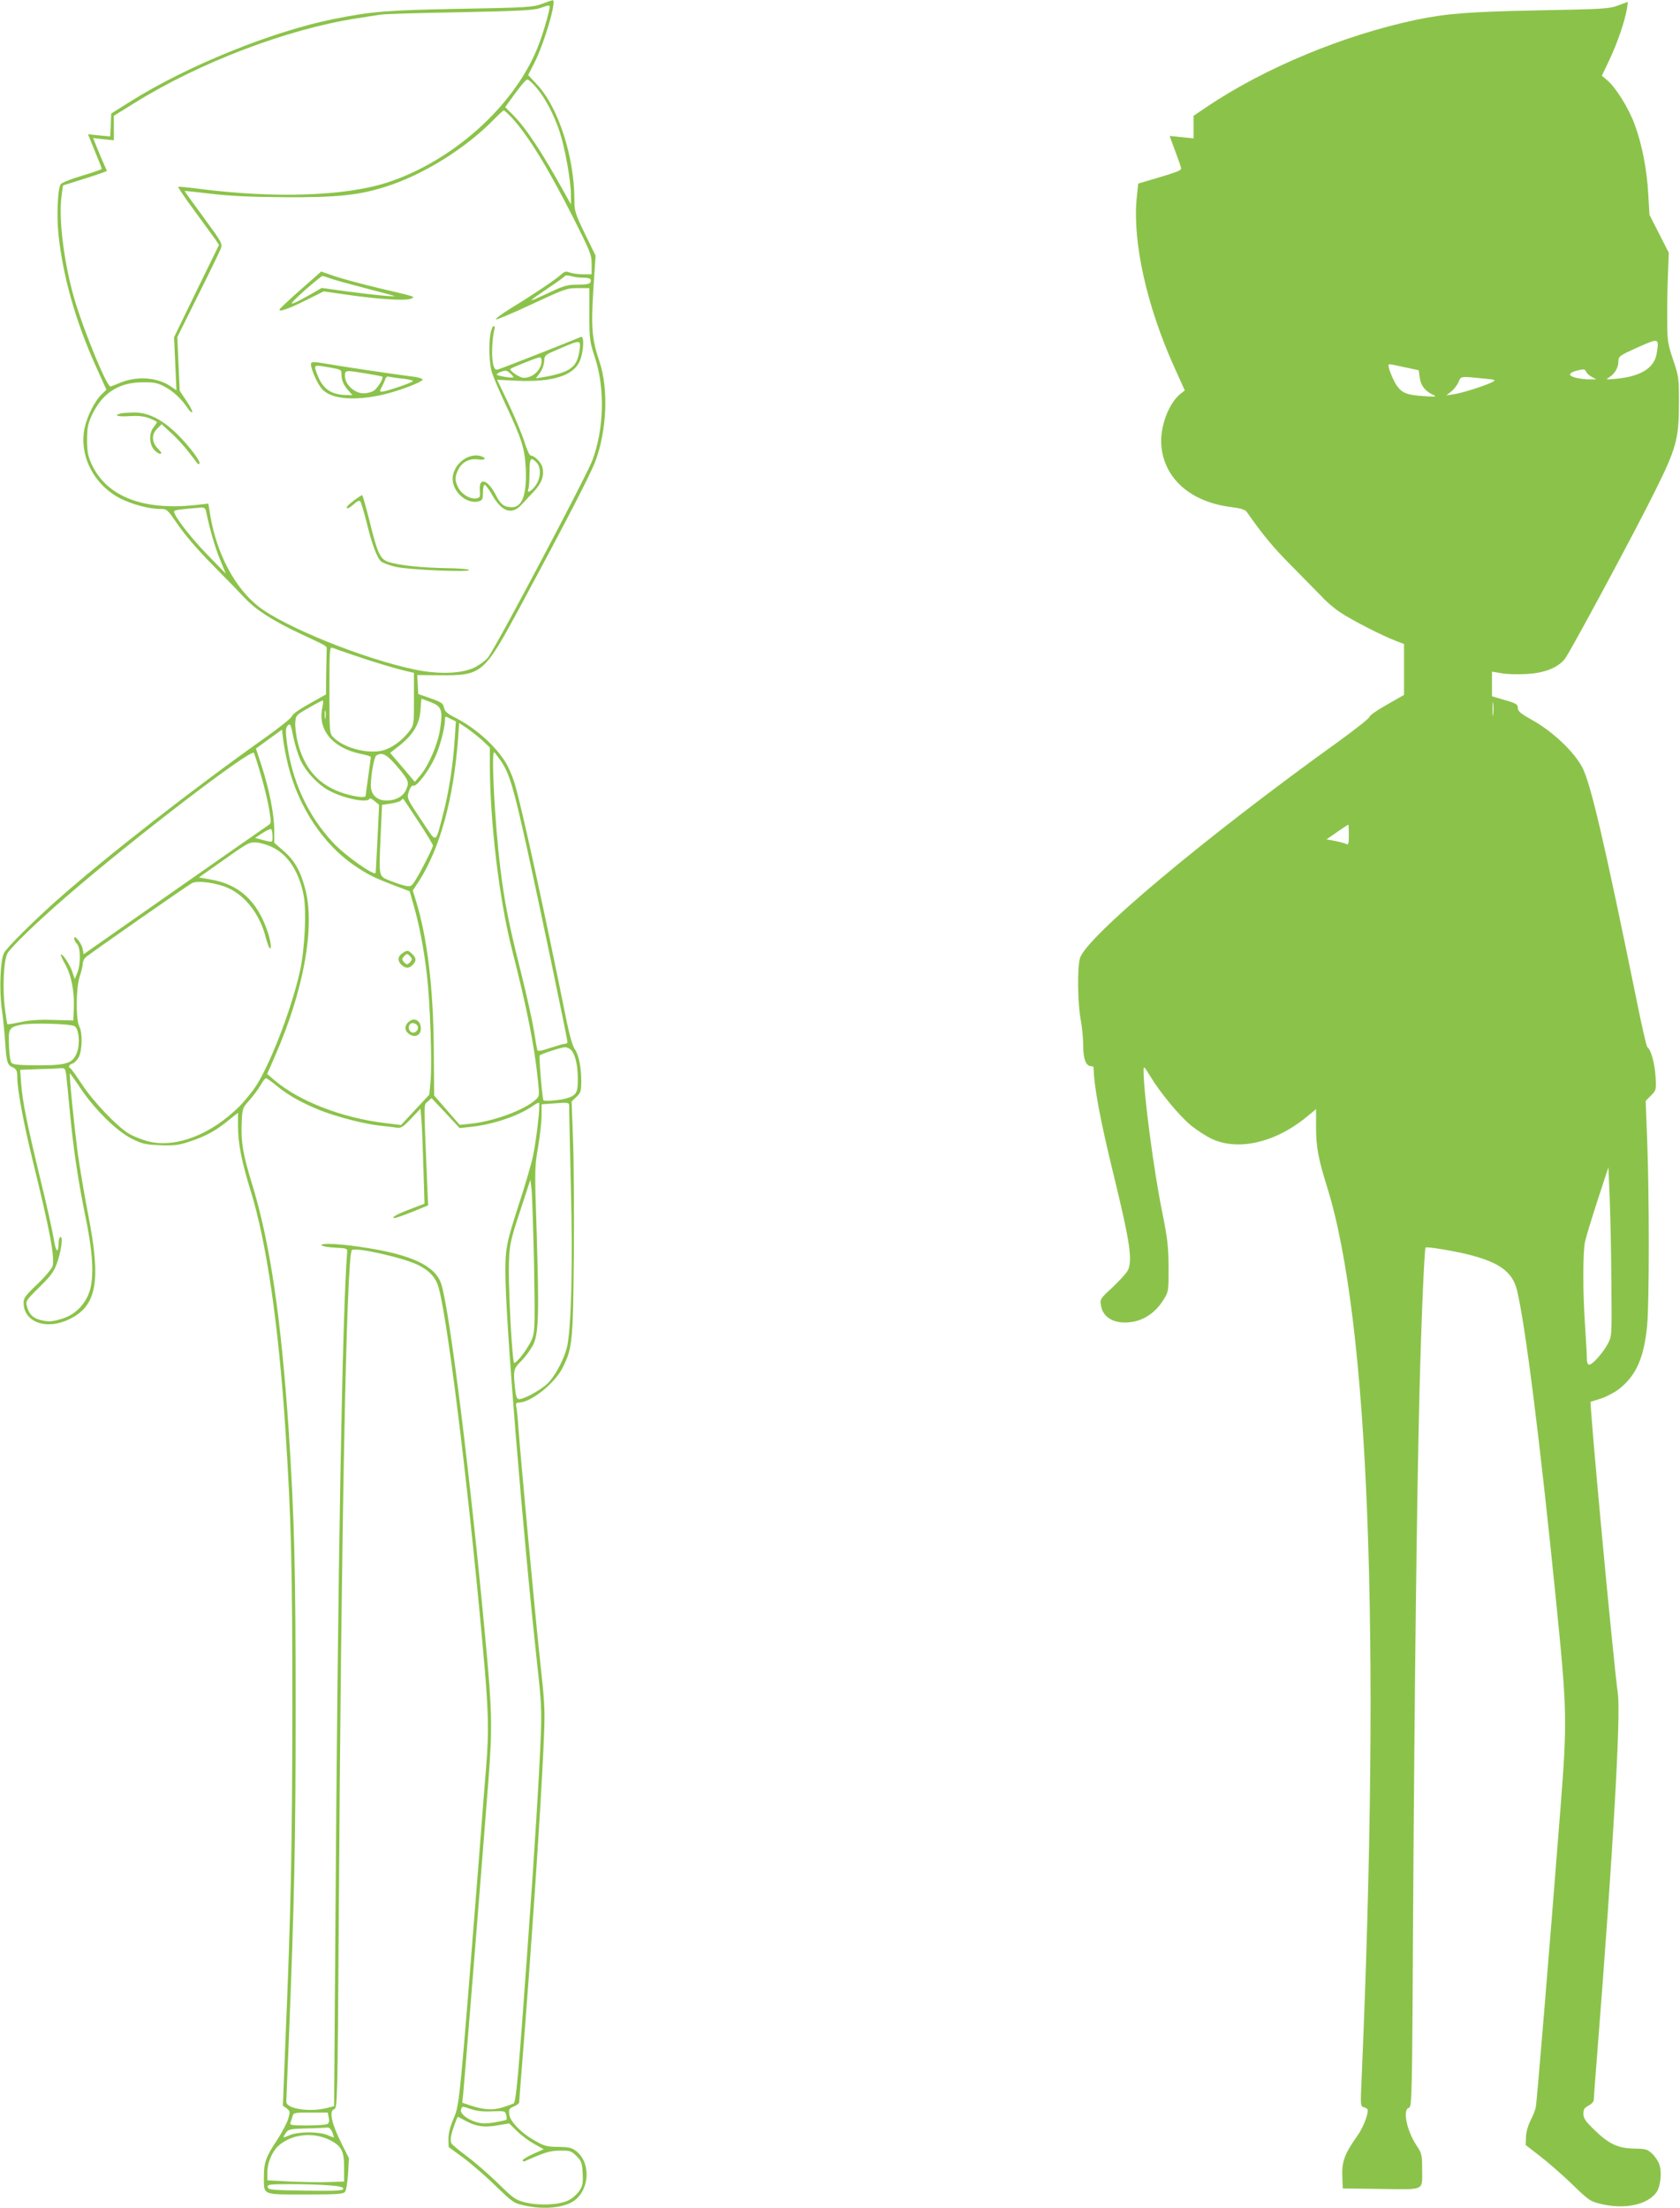 <?xml version="1.0" standalone="no"?>
<!DOCTYPE svg PUBLIC "-//W3C//DTD SVG 20010904//EN"
 "http://www.w3.org/TR/2001/REC-SVG-20010904/DTD/svg10.dtd">
<svg version="1.0" xmlns="http://www.w3.org/2000/svg"
 width="974pt" height="1280pt" viewBox="0 0 974 1280"
 preserveAspectRatio="xMidYMid meet">
<g transform="translate(0,1280) scale(0.1,-0.1)"
fill="#8bc34a" stroke="none">
<path d="M3140 12777 c-51 -19 -87 -21 -470 -28 -427 -8 -516 -15 -739 -60
-355 -72 -847 -271 -1176 -478 l-110 -69 -3 -67 -3 -66 -64 6 -65 7 40 -98
c22 -53 40 -100 40 -103 0 -3 -52 -21 -116 -40 -67 -20 -118 -41 -123 -50 -17
-31 -23 -186 -12 -291 26 -242 99 -501 214 -757 l64 -142 -28 -27 c-39 -37
-85 -129 -99 -197 -32 -160 55 -329 211 -408 67 -33 164 -59 226 -59 42 0 42
-1 105 -92 38 -56 116 -147 198 -230 74 -75 158 -161 186 -191 65 -70 163
-134 323 -209 162 -76 156 -72 155 -92 0 -9 -2 -71 -3 -138 l-1 -123 -96 -54
c-56 -31 -99 -61 -101 -72 -3 -10 -73 -67 -157 -126 -423 -300 -919 -687
-1206 -941 -134 -119 -290 -274 -307 -306 -21 -41 -28 -210 -13 -321 7 -49 16
-137 20 -195 8 -120 12 -133 46 -148 20 -10 24 -19 24 -56 0 -70 37 -270 91
-489 99 -403 127 -553 114 -606 -4 -14 -43 -61 -88 -104 -72 -69 -81 -81 -80
-112 3 -111 135 -156 266 -91 159 77 184 220 108 607 -22 113 -49 275 -61 360
-21 164 -50 452 -45 457 1 2 29 -37 61 -85 82 -123 212 -251 299 -294 62 -30
80 -34 165 -37 83 -3 107 0 175 23 90 30 148 62 222 123 l53 42 0 -82 c0 -96
22 -205 73 -370 92 -296 162 -776 202 -1388 33 -512 40 -775 40 -1610 -1 -812
-8 -1170 -41 -1950 l-14 -355 22 -16 c20 -16 21 -20 9 -60 -7 -24 -36 -80 -65
-124 -65 -98 -76 -130 -76 -212 0 -109 -13 -103 239 -103 182 0 221 2 231 15
7 8 15 55 18 105 l5 90 -46 92 c-55 110 -70 183 -40 192 19 6 20 29 27 1079
14 2276 45 3868 76 3901 19 19 304 -45 387 -88 67 -34 102 -74 118 -137 58
-220 188 -1306 265 -2199 22 -265 24 -374 10 -552 -6 -68 -26 -325 -45 -573
-109 -1382 -111 -1408 -145 -1484 -20 -47 -30 -85 -30 -118 l1 -48 82 -60 c45
-33 130 -106 188 -163 106 -102 107 -103 180 -118 95 -20 195 -13 258 18 108
54 125 231 28 302 -22 17 -44 21 -100 22 -60 0 -82 5 -124 29 -83 44 -153 113
-160 156 -5 33 -2 37 26 49 17 7 31 18 31 24 0 6 7 94 15 196 52 645 109 1487
125 1840 11 242 11 248 -19 525 -28 257 -111 1155 -126 1355 -3 47 -8 97 -11
113 -5 21 -2 27 13 27 71 0 212 113 257 206 55 112 58 149 63 649 2 253 0 557
-5 675 l-8 215 28 27 c25 24 28 32 28 95 -1 83 -15 150 -39 184 -11 15 -30 82
-46 160 -123 613 -261 1244 -300 1374 -13 44 -38 102 -55 128 -64 101 -178
201 -298 261 -40 21 -54 33 -58 55 -5 24 -15 31 -77 53 l-72 25 -3 55 -3 55
128 -1 c248 -2 257 6 467 394 261 484 405 762 436 842 68 175 79 425 26 580
-44 131 -50 198 -36 419 l13 197 -62 127 c-57 119 -61 132 -61 199 0 245 -93
533 -214 663 l-54 58 35 68 c61 121 133 370 107 366 -5 -1 -34 -11 -64 -22z
m44 -34 c-12 -60 -47 -171 -71 -228 -139 -336 -493 -651 -868 -773 -243 -79
-654 -93 -1094 -36 -62 8 -115 13 -118 11 -2 -2 40 -65 94 -138 54 -74 108
-148 121 -166 l22 -32 -131 -268 -130 -268 7 -153 7 -154 -39 26 c-78 51 -198
57 -293 15 -24 -10 -47 -19 -51 -19 -21 0 -147 304 -205 495 -62 206 -97 474
-78 610 l8 60 105 33 c58 18 115 37 127 42 l23 9 -21 48 c-12 26 -29 69 -40
95 l-19 48 60 -7 60 -6 0 71 0 71 123 76 c372 232 885 427 1282 488 55 9 118
19 140 22 22 4 229 10 460 14 338 7 429 11 465 24 61 21 61 21 54 -10z m-75
-450 c51 -60 102 -155 135 -255 31 -92 66 -287 66 -366 l0 -57 -36 65 c-133
240 -226 381 -303 457 l-42 42 58 80 c32 44 63 80 70 80 6 1 30 -20 52 -46z
m-142 -175 c97 -106 208 -288 355 -577 101 -200 108 -218 108 -272 l0 -59 -49
0 c-27 0 -62 5 -77 10 -23 9 -31 7 -53 -13 -30 -28 -166 -119 -293 -196 -48
-30 -85 -57 -83 -62 3 -4 96 35 207 87 191 89 204 94 268 94 l67 0 0 -152 c0
-146 2 -158 33 -253 58 -178 52 -413 -16 -594 -36 -95 -547 -1061 -603 -1140
-11 -15 -43 -40 -72 -56 -74 -40 -210 -46 -354 -16 -295 61 -757 248 -907 366
-136 107 -241 305 -278 523 l-12 73 -71 -8 c-306 -34 -518 48 -605 235 -22 48
-27 71 -27 142 0 71 5 94 27 142 60 129 155 191 293 192 68 1 88 -3 131 -26
48 -25 100 -74 135 -128 9 -14 20 -22 23 -19 4 3 -11 33 -33 65 l-39 59 -7
155 -7 156 119 239 c66 132 125 254 132 271 12 31 11 34 -98 183 -61 83 -111
152 -111 154 0 1 69 -6 152 -16 109 -13 232 -19 428 -20 303 -2 428 11 584 60
219 69 465 222 631 392 27 28 52 51 56 51 3 0 24 -19 46 -42z m414 -928 c40 0
50 -6 42 -26 -4 -10 -24 -14 -73 -14 -61 0 -80 -5 -176 -51 -124 -57 -124 -56
4 31 51 34 95 66 97 70 3 5 20 4 38 -1 17 -5 48 -9 68 -9z m-2187 -1352 c24
-113 54 -215 82 -282 l33 -81 -109 112 c-99 102 -191 223 -191 248 1 9 33 13
158 23 16 1 24 -5 27 -20z m866 -839 c104 -36 241 -77 313 -93 l27 -6 0 -152
c0 -147 -1 -152 -26 -185 -49 -64 -118 -110 -176 -117 -91 -12 -209 24 -264
79 -24 24 -24 24 -24 276 0 235 1 251 18 244 9 -4 69 -25 132 -46z m435 -268
c65 -25 73 -45 57 -154 -13 -90 -67 -216 -118 -275 l-29 -34 -71 84 -72 84 56
44 c79 63 115 125 120 206 2 35 5 64 6 64 0 0 24 -9 51 -19z m-626 -32 c-29
-129 59 -235 224 -269 31 -6 57 -14 57 -18 0 -4 -7 -54 -15 -112 -8 -58 -15
-108 -15 -112 0 -14 -57 -8 -122 12 -148 45 -236 144 -274 306 -8 37 -14 85
-12 108 3 39 5 42 78 83 41 24 78 43 81 43 4 0 3 -18 -2 -41z m18 -61 c-2 -13
-4 -5 -4 17 -1 22 1 32 4 23 2 -10 2 -28 0 -40z m749 -126 c-10 -149 -33 -298
-66 -427 -47 -180 -36 -175 -117 -54 -97 145 -96 143 -81 185 7 21 17 33 25
30 18 -7 86 81 123 160 30 61 59 173 60 222 0 22 1 22 31 6 l32 -16 -7 -106z
m-891 -124 c31 -63 93 -130 153 -165 81 -48 234 -81 244 -53 2 5 15 0 29 -13
l27 -22 -9 -190 c-5 -104 -10 -196 -11 -204 -5 -22 -178 100 -248 176 -147
157 -241 363 -268 590 -7 60 -6 75 7 88 14 14 17 7 32 -69 10 -46 29 -108 44
-138z m1053 119 l42 -40 0 -106 c1 -327 54 -770 126 -1056 91 -356 132 -565
153 -770 9 -90 9 -90 -18 -113 -67 -59 -244 -123 -376 -136 l-60 -6 -74 85
-74 85 -2 272 c-3 354 -38 645 -103 855 l-19 61 35 53 c123 192 201 474 228
831 l6 87 47 -31 c25 -18 65 -50 89 -71z m-1127 -145 c60 -240 203 -456 384
-579 80 -54 113 -70 225 -113 l95 -36 23 -80 c33 -116 59 -251 77 -404 19
-163 31 -517 21 -620 l-7 -75 -82 -88 -82 -88 -90 11 c-252 30 -501 127 -643
248 l-43 37 46 105 c165 377 232 742 176 962 -28 108 -62 169 -126 225 l-55
48 0 73 c0 90 -29 237 -73 372 l-33 101 75 55 76 55 7 -61 c4 -33 17 -100 29
-148z m-157 -59 c19 -65 40 -153 47 -196 11 -68 11 -80 -1 -87 -8 -5 -253
-176 -545 -380 l-530 -371 -6 32 c-7 33 -49 85 -49 60 0 -8 7 -23 17 -33 21
-23 21 -118 1 -168 l-15 -35 -13 40 c-13 41 -58 110 -67 102 -2 -3 9 -29 26
-58 35 -64 53 -157 49 -254 l-3 -70 -115 3 c-78 3 -139 -1 -189 -12 -41 -9
-76 -14 -78 -13 -2 2 -8 41 -14 87 -16 118 -8 290 16 327 26 40 167 176 335
322 387 336 1077 864 1092 837 4 -8 23 -67 42 -133z m1391 85 c48 -71 72 -151
150 -503 63 -285 235 -1107 235 -1126 0 -5 -6 -9 -14 -9 -8 0 -46 -11 -86 -24
-50 -17 -72 -21 -75 -13 -2 7 -11 59 -20 117 -10 58 -43 209 -75 336 -71 281
-94 398 -120 607 -31 258 -53 667 -35 667 2 0 20 -24 40 -52z m-612 -20 c75
-87 81 -100 63 -142 -17 -42 -60 -66 -116 -66 -55 0 -90 34 -90 87 1 67 19
166 32 174 32 20 57 8 111 -53z m132 -329 c47 -71 85 -134 85 -140 0 -12 -65
-142 -99 -197 -24 -39 -29 -42 -57 -37 -18 3 -58 16 -90 29 -71 29 -68 15 -57
266 l8 175 49 7 c27 4 54 12 59 17 6 6 12 11 14 11 2 0 41 -59 88 -131z m-845
-85 c0 -39 3 -38 -56 -23 l-45 12 42 28 c24 15 46 26 51 23 4 -3 8 -21 8 -40z
m11 -71 c84 -45 144 -142 169 -271 18 -87 7 -312 -20 -436 -42 -196 -156 -503
-243 -650 -22 -39 -71 -100 -108 -138 -165 -165 -371 -244 -529 -204 -35 9
-85 29 -110 43 -68 40 -209 187 -275 288 -33 50 -63 92 -67 93 -15 7 -8 21 12
27 11 4 28 21 37 38 20 39 22 142 3 177 -21 39 -20 222 2 289 10 30 18 64 18
76 0 12 8 29 18 37 23 21 588 415 615 429 31 17 143 2 209 -28 103 -46 186
-156 219 -288 7 -27 17 -54 21 -59 15 -18 8 41 -12 98 -60 175 -165 270 -328
298 l-69 12 146 103 c144 102 147 103 194 99 26 -3 70 -17 98 -33z m-1157
-1032 c23 -19 30 -93 15 -143 -23 -71 -56 -83 -226 -83 -103 0 -146 4 -155 13
-8 8 -14 46 -16 100 -4 100 0 107 69 122 63 13 294 6 313 -9z m2878 -138 c24
-27 38 -90 38 -169 0 -81 -9 -95 -75 -113 -35 -9 -124 -16 -125 -8 -10 51 -26
254 -21 259 10 10 124 47 147 48 11 0 28 -8 36 -17z m-2928 -145 c3 -24 12
-119 21 -213 21 -218 47 -396 92 -615 46 -225 50 -366 14 -447 -30 -68 -86
-118 -152 -137 -62 -19 -81 -19 -132 -5 -39 11 -61 35 -72 82 -7 25 1 35 72
105 63 61 84 89 101 134 26 70 39 158 23 158 -6 0 -11 -15 -11 -32 0 -69 -17
-57 -28 20 -7 43 -41 197 -77 343 -80 332 -104 452 -112 556 l-6 82 104 4 c57
1 116 4 131 5 24 2 27 -2 32 -40z m1219 -61 c70 -57 142 -97 249 -141 100 -40
264 -82 353 -91 33 -3 74 -8 92 -11 29 -4 38 1 87 53 l54 57 6 -74 c3 -41 8
-165 11 -276 l6 -201 -86 -33 c-79 -30 -112 -50 -86 -50 6 0 52 16 102 36 l91
37 -6 141 c-20 478 -20 439 4 461 l22 20 82 -87 81 -87 79 9 c125 15 268 65
347 121 16 11 32 19 34 17 9 -8 -16 -222 -35 -309 -10 -48 -46 -170 -79 -271
-74 -228 -81 -262 -81 -401 0 -276 100 -1503 186 -2287 22 -200 25 -260 19
-405 -8 -216 -37 -684 -76 -1220 -52 -731 -67 -898 -81 -907 -7 -4 -37 -15
-67 -24 -58 -17 -102 -14 -184 12 l-47 16 5 46 c5 44 97 1185 146 1812 24 315
23 402 -16 820 -86 930 -204 1886 -255 2062 -24 84 -112 142 -278 184 -105 27
-295 54 -375 54 -77 0 -45 -18 38 -22 61 -3 70 -5 68 -22 -28 -338 -55 -1843
-69 -3968 l-7 -986 -43 -11 c-100 -25 -234 -4 -234 36 0 10 7 178 15 373 31
775 39 1127 39 1905 0 800 -7 1103 -39 1595 -45 673 -109 1107 -215 1452 -51
165 -63 237 -59 346 4 88 4 89 47 137 24 27 52 66 64 87 12 21 25 38 30 38 5
0 32 -19 61 -43z m1697 -144 c0 -27 5 -234 10 -461 11 -413 2 -782 -20 -897
-15 -77 -74 -189 -123 -231 -44 -38 -130 -84 -158 -84 -12 0 -18 14 -23 61
-11 109 -9 115 37 161 24 24 54 66 68 93 32 65 35 177 20 665 -12 351 -11 370
9 483 11 66 20 148 20 182 l0 64 53 4 c120 8 107 13 107 -40z m-204 -883 c6
-346 5 -391 -9 -435 -16 -46 -88 -145 -106 -145 -10 0 -31 368 -31 530 1 147
4 166 73 373 l52 159 6 -49 c4 -26 10 -221 15 -433z m-363 -4906 c31 -10 71
-15 121 -12 72 3 75 2 81 -21 3 -13 4 -25 1 -28 -2 -2 -33 -9 -68 -15 -46 -8
-74 -8 -105 1 -54 15 -99 52 -90 74 8 20 3 20 60 1z m-827 -48 c4 -19 2 -31
-7 -37 -8 -5 -61 -9 -118 -9 -90 0 -102 2 -97 16 3 9 9 26 12 37 5 21 11 22
104 22 l100 0 6 -29z m795 -20 c60 -32 106 -39 185 -25 l66 11 46 -45 c26 -26
71 -59 101 -75 l53 -30 -61 -27 c-33 -15 -61 -32 -61 -37 0 -6 6 -8 13 -5 116
52 147 61 204 61 58 1 65 -2 95 -31 29 -29 33 -40 36 -100 3 -58 0 -73 -20
-103 -13 -19 -41 -44 -62 -54 -54 -26 -164 -32 -246 -13 -61 15 -70 21 -160
109 -52 51 -133 122 -180 157 -47 35 -89 70 -93 78 -5 7 -5 28 -1 46 7 32 34
107 39 107 1 0 22 -11 46 -24z m-774 -66 c6 -16 10 -30 8 -30 -1 0 -19 7 -38
15 -21 9 -67 15 -107 15 -40 0 -86 -6 -107 -15 -46 -19 -46 -19 -27 10 15 23
22 25 122 28 59 1 114 4 122 5 9 1 20 -11 27 -28z m-18 -43 c71 -35 86 -64 86
-160 l0 -82 -90 -3 c-49 -2 -150 0 -222 3 l-133 7 0 47 c0 53 27 118 61 150
75 70 200 86 298 38z m-1 -264 c60 -4 82 -10 82 -20 0 -11 -39 -13 -217 -11
-198 3 -218 5 -221 21 -3 15 8 17 135 17 76 0 175 -3 221 -7z"/>
<path d="M1743 11121 c-65 -57 -120 -109 -122 -114 -7 -18 52 2 155 54 l101
50 139 -20 c181 -26 332 -35 364 -23 31 12 39 10 -180 61 -96 23 -212 54 -257
69 l-81 28 -119 -105z m178 63 c24 -8 114 -33 199 -55 85 -22 160 -42 165 -44
18 -8 -127 6 -275 26 l-145 20 -80 -46 c-44 -25 -85 -45 -93 -45 -7 0 28 36
78 80 50 44 95 80 99 80 5 0 28 -7 52 -16z"/>
<path d="M2843 10863 c-10 -62 -7 -161 7 -215 6 -24 42 -108 79 -188 95 -202
113 -257 119 -372 7 -152 -19 -228 -80 -228 -44 0 -66 16 -92 68 -47 93 -101
110 -94 29 3 -38 1 -42 -22 -46 -36 -5 -86 26 -104 64 -20 42 -20 59 0 101 21
45 65 68 116 61 38 -5 52 5 22 17 -65 25 -149 -28 -167 -105 -20 -82 69 -175
148 -155 22 6 25 12 25 51 0 25 4 45 10 45 5 0 24 -25 41 -55 57 -101 115
-122 171 -62 16 17 49 52 72 77 46 48 62 91 51 140 -6 29 -47 70 -69 70 -6 0
-23 37 -37 83 -15 46 -56 144 -92 220 l-65 136 116 -6 c197 -9 320 27 360 107
25 50 32 156 10 147 -141 -58 -468 -186 -483 -189 -15 -2 -21 5 -28 42 -8 44
-3 143 9 188 4 13 2 22 -4 22 -6 0 -14 -21 -19 -47z m517 -90 c-10 -80 -36
-111 -110 -136 -25 -8 -67 -18 -94 -22 l-49 -8 23 31 c13 17 24 48 25 68 2 36
4 37 91 74 120 51 122 51 114 -7z m-220 -63 c0 -53 -49 -100 -104 -100 -24 0
-87 44 -76 52 9 8 155 66 168 67 6 1 12 -8 12 -19z m-164 -97 c-7 -7 -96 9
-96 16 0 4 12 12 28 17 22 9 31 7 49 -9 13 -11 21 -22 19 -24z m134 -493 c28
-28 26 -88 -2 -130 -25 -37 -56 -54 -45 -26 4 10 7 53 7 97 0 83 6 93 40 59z"/>
<path d="M1804 10695 c-8 -21 36 -124 67 -154 52 -53 176 -65 334 -32 92 19
245 76 245 91 0 5 -19 11 -42 15 -168 22 -419 60 -501 74 -74 13 -100 15 -103
6z m113 -26 c61 -11 63 -12 63 -41 0 -33 13 -63 43 -95 l20 -23 -29 0 c-94 1
-142 34 -174 118 -23 60 -26 59 77 41z m207 -34 c49 -8 91 -16 93 -19 8 -8
-27 -65 -49 -80 -12 -9 -40 -16 -61 -16 -51 0 -107 52 -107 99 0 37 0 36 124
16z m214 -30 c35 -4 60 -11 55 -15 -11 -11 -157 -60 -178 -60 -15 0 -15 3 -1
28 8 15 17 35 20 45 4 12 12 17 23 13 10 -2 47 -8 81 -11z"/>
<path d="M698 10403 c-43 -11 -12 -20 52 -15 52 3 82 0 115 -12 25 -10 45 -20
45 -23 0 -3 -9 -16 -20 -30 -26 -34 -26 -92 1 -127 11 -14 28 -26 37 -26 12 0
9 7 -13 30 -36 38 -38 82 -3 116 l25 25 57 -52 c32 -29 78 -80 103 -113 26
-34 48 -63 50 -65 2 -2 6 -2 9 2 10 10 -57 99 -126 168 -89 88 -171 129 -254
128 -34 -1 -69 -3 -78 -6z"/>
<path d="M2052 9899 c-23 -17 -42 -35 -42 -40 0 -12 17 -3 48 24 13 13 26 17
31 11 4 -5 20 -57 35 -116 32 -132 61 -210 85 -232 10 -9 49 -23 87 -32 78
-17 424 -32 424 -18 0 5 -60 10 -134 11 -140 2 -274 16 -335 36 -47 16 -63 50
-109 239 -21 81 -39 148 -43 148 -3 0 -24 -14 -47 -31z"/>
<path d="M2332 7274 c-27 -18 -28 -45 -4 -67 24 -22 45 -21 65 1 22 24 21 38
-3 62 -24 24 -29 24 -58 4z m48 -20 c11 -12 10 -18 -3 -32 -16 -15 -18 -15
-34 0 -13 14 -14 20 -3 32 7 9 16 16 20 16 4 0 13 -7 20 -16z"/>
<path d="M2366 6874 c-23 -23 -20 -51 8 -69 33 -22 66 -5 66 33 0 49 -42 69
-74 36z m53 -17 c15 -19 -9 -50 -32 -41 -17 6 -23 35 -10 47 10 11 30 8 42 -6z"/>
<path d="M9380 12768 c-51 -19 -85 -21 -460 -28 -403 -8 -533 -18 -711 -55
-420 -89 -881 -280 -1216 -507 l-73 -49 0 -65 0 -66 -70 7 -69 7 31 -84 c17
-45 33 -90 35 -100 5 -16 -13 -23 -204 -79 -24 -7 -43 -13 -44 -13 0 -1 -4
-39 -9 -86 -24 -251 57 -618 214 -969 l65 -144 -23 -18 c-71 -56 -122 -193
-113 -302 16 -191 170 -327 404 -356 56 -7 82 -15 91 -28 93 -133 155 -208
261 -314 69 -70 147 -149 174 -177 26 -29 73 -69 105 -90 62 -43 248 -138 325
-167 l47 -18 0 -147 0 -148 -100 -57 c-55 -31 -100 -62 -100 -70 0 -7 -80 -71
-177 -141 -778 -559 -1470 -1139 -1502 -1259 -16 -58 -13 -261 4 -352 8 -43
15 -112 15 -153 0 -78 16 -120 46 -120 8 0 14 -3 14 -7 3 -115 38 -304 120
-638 92 -378 107 -483 78 -540 -9 -16 -49 -60 -88 -97 -71 -65 -73 -68 -67
-105 12 -77 90 -114 193 -93 67 14 128 59 169 125 30 48 30 50 30 189 -1 122
-6 166 -37 321 -49 239 -108 689 -108 819 0 29 2 27 38 -31 57 -95 167 -228
235 -285 34 -28 91 -65 126 -81 152 -68 361 -20 539 123 l62 51 0 -103 c0
-117 13 -185 64 -348 242 -775 312 -2583 200 -5171 -7 -154 -7 -157 14 -164
12 -3 22 -10 22 -16 0 -33 -29 -105 -62 -151 -72 -101 -89 -148 -86 -230 l3
-73 223 -3 c259 -3 237 -14 237 118 0 80 -2 89 -33 135 -57 86 -81 208 -44
217 18 5 19 52 25 1169 8 1264 21 2364 37 2994 10 395 28 816 35 824 7 6 155
-18 245 -40 181 -45 257 -100 284 -204 48 -193 133 -867 226 -1790 66 -658 67
-702 26 -1230 -70 -893 -136 -1690 -142 -1719 -3 -16 -17 -51 -31 -78 -14 -28
-26 -69 -26 -96 l-2 -45 85 -66 c47 -36 130 -109 186 -163 97 -94 103 -98 170
-114 135 -31 264 -4 317 68 24 33 33 114 18 160 -6 19 -25 48 -42 64 -28 26
-37 29 -103 30 -94 1 -150 27 -233 109 -51 49 -63 67 -63 93 0 25 6 35 30 47
17 9 30 23 30 33 0 9 9 130 20 267 91 1154 137 1958 120 2086 -29 211 -166
1689 -158 1694 2 0 28 9 58 18 30 9 77 34 104 54 102 78 149 185 166 377 12
139 12 744 0 1058 l-9 237 31 31 c30 31 31 32 26 113 -5 76 -27 154 -47 167
-5 3 -32 120 -60 260 -190 931 -268 1267 -318 1363 -48 90 -169 205 -286 271
-71 40 -87 53 -87 72 0 21 -9 27 -75 46 l-75 22 0 72 0 71 53 -9 c28 -6 93 -8
144 -5 107 5 187 37 227 90 33 45 397 720 517 962 128 257 142 308 143 515 0
150 -1 158 -34 255 -31 93 -34 110 -34 230 -1 72 1 189 4 260 l5 130 -56 110
-56 110 -7 119 c-8 143 -35 285 -78 402 -33 93 -110 217 -160 259 l-31 26 46
97 c46 98 89 225 100 295 3 20 5 37 4 36 -1 0 -27 -10 -57 -21z m225 -2016
c-13 -85 -93 -135 -240 -148 -54 -5 -58 -4 -37 8 33 20 54 55 55 92 1 31 4 34
111 82 125 56 125 56 111 -34z m-1460 -81 l80 -17 6 -42 c6 -46 30 -78 74 -99
28 -13 24 -14 -51 -9 -94 6 -124 17 -154 58 -20 27 -50 99 -50 119 0 11 -1 11
95 -10z m1051 -26 c4 -9 18 -22 33 -30 l26 -14 -35 0 c-56 0 -113 13 -117 26
-3 7 10 16 29 22 48 13 58 13 64 -4z m-576 -41 c53 -6 54 -6 29 -20 -40 -20
-168 -61 -219 -69 l-45 -7 29 23 c16 12 34 37 42 54 15 36 6 35 164 19z m37
-1946 c-2 -18 -4 -4 -4 32 0 36 2 50 4 33 2 -18 2 -48 0 -65z m-837 -699 c0
-46 -3 -58 -12 -52 -7 4 -36 12 -65 18 l-52 10 62 43 c33 23 62 42 64 42 2 0
3 -27 3 -61z m1522 -2584 c3 -317 3 -320 -20 -363 -28 -53 -89 -122 -108 -122
-9 0 -14 12 -14 38 0 20 -5 102 -10 182 -14 198 -14 435 0 495 6 28 39 135 73
240 l62 189 7 -169 c4 -94 9 -314 10 -490z"/>
</g>
</svg>
